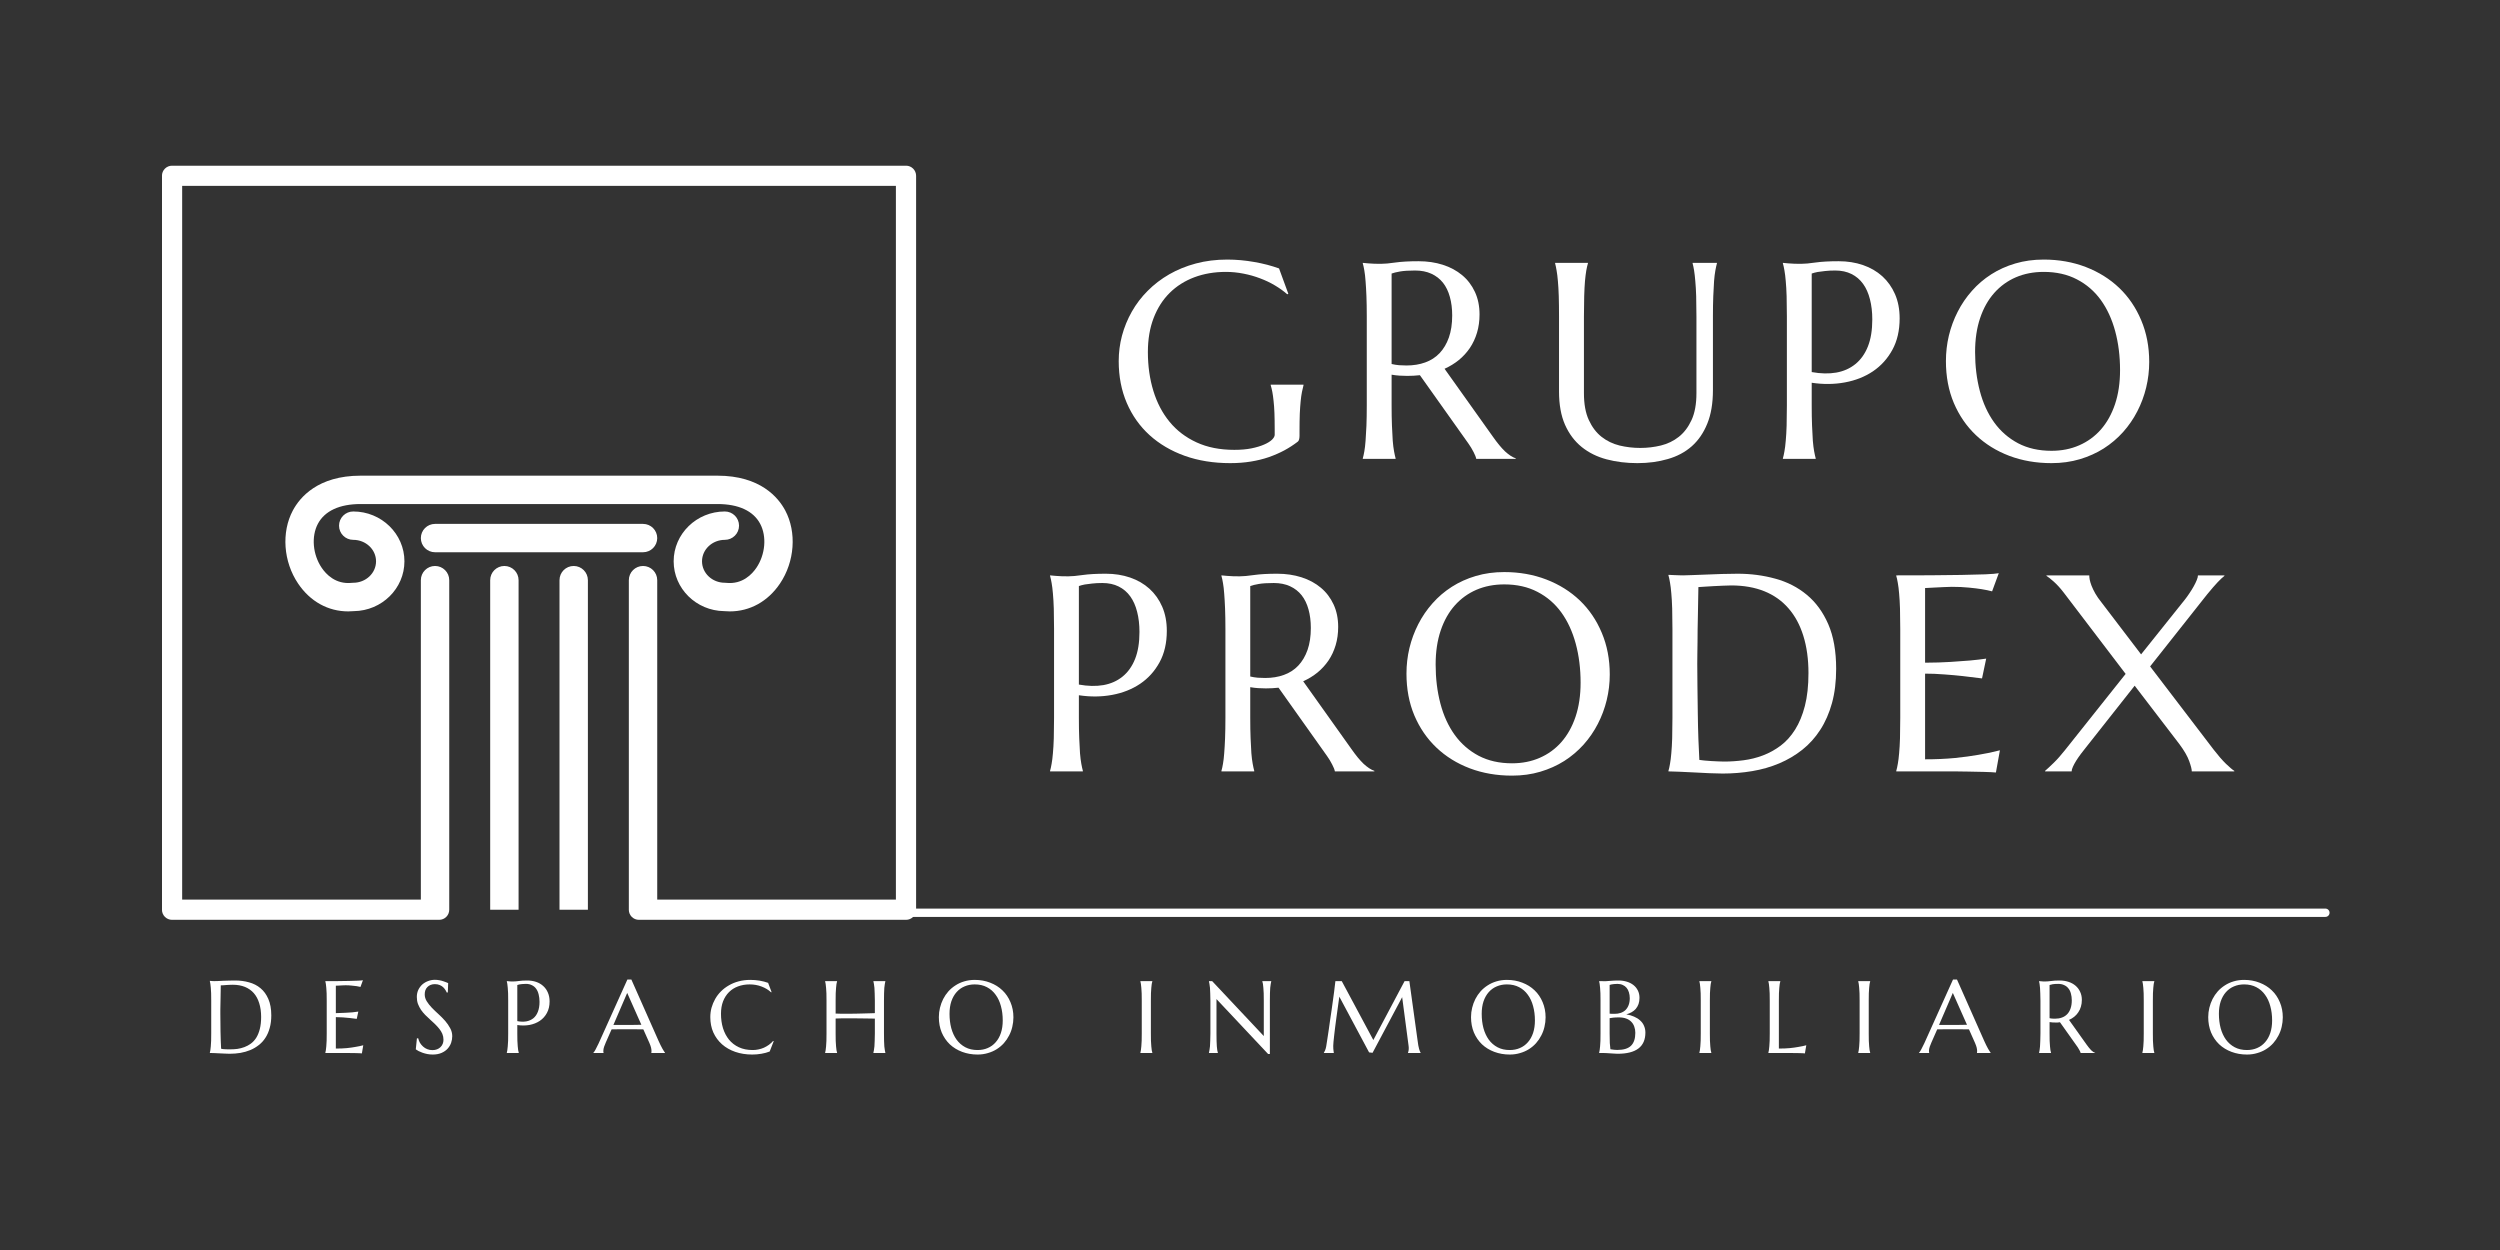 <svg xmlns="http://www.w3.org/2000/svg" xmlns:xlink="http://www.w3.org/1999/xlink" width="600" zoomAndPan="magnify" viewBox="0 0 450 225" height="300" preserveAspectRatio="xMidYMid meet" version="1.0"><rect x="0" y="0" width="450" height="225" fill="#333333" stroke="none"/><defs><g/><clipPath id="1b86bffd36"><path d="M 29.16 29.828 L 164.91 29.828 L 164.91 165.578 L 29.16 165.578 Z M 29.16 29.828 " clip-rule="nonzero"/></clipPath></defs><g fill="#ffffff" fill-opacity="1"><g transform="translate(36.473, 189.537)"><g><path d="M 3.266 -12.172 C 3.254 -11.492 3.242 -10.836 3.234 -10.203 C 3.223 -9.93 3.219 -9.656 3.219 -9.375 C 3.219 -9.094 3.211 -8.812 3.203 -8.531 C 3.203 -8.258 3.195 -8 3.188 -7.75 C 3.188 -7.508 3.188 -7.289 3.188 -7.094 C 3.188 -6.688 3.191 -6.195 3.203 -5.625 C 3.211 -5.062 3.219 -4.477 3.219 -3.875 C 3.227 -3.27 3.242 -2.691 3.266 -2.141 C 3.285 -1.586 3.305 -1.129 3.328 -0.766 C 3.41 -0.742 3.52 -0.723 3.656 -0.703 C 3.801 -0.691 3.953 -0.68 4.109 -0.672 C 4.266 -0.672 4.414 -0.664 4.562 -0.656 C 4.719 -0.656 4.848 -0.656 4.953 -0.656 C 5.379 -0.656 5.812 -0.68 6.25 -0.734 C 6.688 -0.797 7.113 -0.906 7.531 -1.062 C 7.945 -1.219 8.336 -1.43 8.703 -1.703 C 9.066 -1.973 9.383 -2.32 9.656 -2.75 C 9.926 -3.188 10.141 -3.711 10.297 -4.328 C 10.453 -4.941 10.531 -5.66 10.531 -6.484 C 10.531 -7.41 10.414 -8.234 10.188 -8.953 C 9.969 -9.672 9.645 -10.273 9.219 -10.766 C 8.789 -11.254 8.258 -11.629 7.625 -11.891 C 6.988 -12.148 6.258 -12.281 5.438 -12.281 C 5.27 -12.281 5.082 -12.273 4.875 -12.266 C 4.676 -12.254 4.473 -12.242 4.266 -12.234 C 4.066 -12.223 3.879 -12.207 3.703 -12.188 C 3.523 -12.176 3.379 -12.172 3.266 -12.172 Z M 1.297 -12.984 C 1.43 -12.973 1.555 -12.961 1.672 -12.953 C 1.773 -12.953 1.879 -12.945 1.984 -12.938 C 2.098 -12.938 2.188 -12.938 2.25 -12.938 C 2.363 -12.938 2.555 -12.941 2.828 -12.953 C 3.098 -12.973 3.406 -12.988 3.75 -13 C 4.094 -13.008 4.445 -13.02 4.812 -13.031 C 5.188 -13.039 5.535 -13.047 5.859 -13.047 C 6.734 -13.047 7.562 -12.938 8.344 -12.719 C 9.133 -12.508 9.828 -12.156 10.422 -11.656 C 11.016 -11.164 11.484 -10.52 11.828 -9.719 C 12.18 -8.914 12.359 -7.93 12.359 -6.766 C 12.359 -5.93 12.266 -5.18 12.078 -4.516 C 11.898 -3.848 11.645 -3.258 11.312 -2.75 C 10.988 -2.238 10.594 -1.801 10.125 -1.438 C 9.664 -1.07 9.156 -0.77 8.594 -0.531 C 8.039 -0.301 7.445 -0.129 6.812 -0.016 C 6.188 0.086 5.535 0.141 4.859 0.141 C 4.617 0.141 4.328 0.129 3.984 0.109 C 3.648 0.098 3.312 0.082 2.969 0.062 C 2.625 0.051 2.301 0.035 2 0.016 C 1.695 0.004 1.461 0 1.297 0 L 1.297 -0.031 C 1.328 -0.156 1.359 -0.312 1.391 -0.5 C 1.422 -0.688 1.445 -0.914 1.469 -1.188 C 1.5 -1.469 1.52 -1.801 1.531 -2.188 C 1.539 -2.57 1.547 -3.02 1.547 -3.531 L 1.547 -9.406 C 1.547 -9.914 1.539 -10.363 1.531 -10.75 C 1.52 -11.145 1.5 -11.477 1.469 -11.75 C 1.445 -12.031 1.422 -12.266 1.391 -12.453 C 1.359 -12.648 1.328 -12.812 1.297 -12.938 Z M 1.297 -12.984 "/></g></g></g><g fill="#ffffff" fill-opacity="1"><g transform="translate(57.263, 189.537)"><g><path d="M 1.297 -12.938 C 2.047 -12.938 2.789 -12.938 3.531 -12.938 C 4.27 -12.945 4.945 -12.957 5.562 -12.969 C 6.188 -12.977 6.719 -12.992 7.156 -13.016 C 7.602 -13.035 7.906 -13.062 8.062 -13.094 L 7.625 -11.891 C 7.414 -11.941 7.18 -11.988 6.922 -12.031 C 6.691 -12.062 6.41 -12.094 6.078 -12.125 C 5.754 -12.164 5.379 -12.188 4.953 -12.188 C 4.805 -12.188 4.633 -12.18 4.438 -12.172 C 4.238 -12.16 4.047 -12.148 3.859 -12.141 C 3.641 -12.129 3.414 -12.117 3.188 -12.109 L 3.188 -7.172 C 3.812 -7.18 4.375 -7.203 4.875 -7.234 C 5.375 -7.266 5.797 -7.289 6.141 -7.312 C 6.555 -7.352 6.922 -7.398 7.234 -7.453 L 6.953 -6.141 C 6.535 -6.191 6.109 -6.242 5.672 -6.297 C 5.305 -6.336 4.898 -6.375 4.453 -6.406 C 4.016 -6.438 3.594 -6.453 3.188 -6.453 L 3.188 -0.797 C 3.906 -0.797 4.562 -0.82 5.156 -0.875 C 5.75 -0.938 6.27 -1.008 6.719 -1.094 C 7.227 -1.176 7.695 -1.273 8.125 -1.391 L 7.875 0.078 C 7.801 0.066 7.691 0.055 7.547 0.047 C 7.398 0.047 7.238 0.039 7.062 0.031 C 6.883 0.031 6.695 0.023 6.5 0.016 C 6.301 0.016 6.113 0.016 5.938 0.016 C 5.77 0.016 5.617 0.008 5.484 0 C 5.348 0 5.25 0 5.188 0 L 1.297 0 L 1.297 -0.031 C 1.328 -0.156 1.359 -0.312 1.391 -0.5 C 1.422 -0.688 1.445 -0.914 1.469 -1.188 C 1.5 -1.469 1.52 -1.801 1.531 -2.188 C 1.539 -2.57 1.547 -3.02 1.547 -3.531 L 1.547 -9.406 C 1.547 -9.914 1.539 -10.359 1.531 -10.734 C 1.52 -11.117 1.5 -11.453 1.469 -11.734 C 1.445 -12.016 1.422 -12.25 1.391 -12.438 C 1.359 -12.625 1.328 -12.781 1.297 -12.906 Z M 1.297 -12.938 "/></g></g></g><g fill="#ffffff" fill-opacity="1"><g transform="translate(73.92, 189.537)"><g><path d="M 6.688 -10.891 L 6.484 -10.891 C 6.441 -11.023 6.363 -11.176 6.25 -11.344 C 6.145 -11.52 6.008 -11.688 5.844 -11.844 C 5.676 -12 5.469 -12.129 5.219 -12.234 C 4.977 -12.336 4.691 -12.391 4.359 -12.391 C 4.066 -12.391 3.805 -12.344 3.578 -12.25 C 3.348 -12.156 3.156 -12.023 3 -11.859 C 2.844 -11.703 2.723 -11.508 2.641 -11.281 C 2.566 -11.062 2.531 -10.816 2.531 -10.547 C 2.531 -10.117 2.648 -9.707 2.891 -9.312 C 3.141 -8.914 3.445 -8.523 3.812 -8.141 C 4.188 -7.754 4.586 -7.367 5.016 -6.984 C 5.441 -6.598 5.836 -6.195 6.203 -5.781 C 6.566 -5.363 6.867 -4.926 7.109 -4.469 C 7.359 -4.02 7.484 -3.535 7.484 -3.016 C 7.484 -2.617 7.414 -2.223 7.281 -1.828 C 7.145 -1.441 6.938 -1.094 6.656 -0.781 C 6.375 -0.469 6.008 -0.211 5.562 -0.016 C 5.113 0.18 4.582 0.281 3.969 0.281 C 3.625 0.281 3.297 0.25 2.984 0.188 C 2.68 0.125 2.395 0.047 2.125 -0.047 C 1.863 -0.141 1.629 -0.238 1.422 -0.344 C 1.223 -0.457 1.055 -0.562 0.922 -0.656 L 1.125 -2.641 L 1.359 -2.641 C 1.422 -2.359 1.523 -2.086 1.672 -1.828 C 1.828 -1.578 2.016 -1.352 2.234 -1.156 C 2.453 -0.957 2.703 -0.801 2.984 -0.688 C 3.266 -0.57 3.578 -0.516 3.922 -0.516 C 4.223 -0.516 4.492 -0.562 4.734 -0.656 C 4.984 -0.75 5.191 -0.879 5.359 -1.047 C 5.535 -1.211 5.672 -1.41 5.766 -1.641 C 5.859 -1.867 5.906 -2.113 5.906 -2.375 C 5.906 -2.758 5.836 -3.113 5.703 -3.438 C 5.566 -3.758 5.383 -4.062 5.156 -4.344 C 4.926 -4.633 4.672 -4.914 4.391 -5.188 C 4.109 -5.457 3.816 -5.727 3.516 -6 C 3.211 -6.281 2.914 -6.562 2.625 -6.844 C 2.344 -7.133 2.086 -7.441 1.859 -7.766 C 1.641 -8.098 1.457 -8.453 1.312 -8.828 C 1.176 -9.203 1.109 -9.617 1.109 -10.078 C 1.109 -10.547 1.195 -10.973 1.375 -11.359 C 1.562 -11.742 1.805 -12.07 2.109 -12.344 C 2.422 -12.613 2.77 -12.816 3.156 -12.953 C 3.539 -13.098 3.938 -13.172 4.344 -13.172 C 4.645 -13.172 4.922 -13.145 5.172 -13.094 C 5.422 -13.051 5.645 -12.992 5.844 -12.922 C 6.051 -12.859 6.227 -12.797 6.375 -12.734 C 6.531 -12.672 6.656 -12.617 6.75 -12.578 Z M 6.688 -10.891 "/></g></g></g><g fill="#ffffff" fill-opacity="1"><g transform="translate(89.927, 189.537)"><g><path d="M 3.188 -5.734 C 3.781 -5.617 4.32 -5.602 4.812 -5.688 C 5.301 -5.781 5.723 -5.969 6.078 -6.25 C 6.43 -6.539 6.703 -6.93 6.891 -7.422 C 7.086 -7.91 7.188 -8.504 7.188 -9.203 C 7.188 -9.691 7.133 -10.133 7.031 -10.531 C 6.938 -10.938 6.785 -11.281 6.578 -11.562 C 6.379 -11.844 6.125 -12.055 5.812 -12.203 C 5.508 -12.359 5.156 -12.438 4.75 -12.438 C 4.488 -12.438 4.258 -12.426 4.062 -12.406 C 3.875 -12.383 3.711 -12.363 3.578 -12.344 C 3.422 -12.312 3.289 -12.273 3.188 -12.234 Z M 1.297 -12.938 C 1.41 -12.926 1.535 -12.914 1.672 -12.906 C 1.785 -12.895 1.91 -12.883 2.047 -12.875 C 2.191 -12.875 2.336 -12.875 2.484 -12.875 C 2.723 -12.875 3.039 -12.898 3.438 -12.953 C 3.844 -13.016 4.352 -13.047 4.969 -13.047 C 5.551 -13.047 6.086 -12.961 6.578 -12.797 C 7.066 -12.629 7.488 -12.383 7.844 -12.062 C 8.207 -11.738 8.488 -11.344 8.688 -10.875 C 8.895 -10.406 9 -9.875 9 -9.281 C 9 -8.477 8.836 -7.785 8.516 -7.203 C 8.203 -6.617 7.773 -6.145 7.234 -5.781 C 6.703 -5.426 6.086 -5.18 5.391 -5.047 C 4.691 -4.922 3.957 -4.914 3.188 -5.031 L 3.188 -3.531 C 3.188 -3.02 3.191 -2.57 3.203 -2.188 C 3.223 -1.801 3.242 -1.469 3.266 -1.188 C 3.285 -0.914 3.312 -0.688 3.344 -0.5 C 3.383 -0.312 3.422 -0.156 3.453 -0.031 L 3.453 0 L 1.297 0 L 1.297 -0.031 C 1.328 -0.156 1.359 -0.312 1.391 -0.5 C 1.422 -0.688 1.445 -0.914 1.469 -1.188 C 1.5 -1.469 1.52 -1.801 1.531 -2.188 C 1.539 -2.57 1.547 -3.02 1.547 -3.531 L 1.547 -9.406 C 1.547 -9.914 1.539 -10.359 1.531 -10.734 C 1.52 -11.117 1.5 -11.453 1.469 -11.734 C 1.445 -12.016 1.422 -12.25 1.391 -12.438 C 1.359 -12.625 1.328 -12.781 1.297 -12.906 Z M 1.297 -12.938 "/></g></g></g><g fill="#ffffff" fill-opacity="1"><g transform="translate(106.99, 189.537)"><g><path d="M 10.25 0 L 10.25 -0.031 C 10.258 -0.062 10.266 -0.109 10.266 -0.172 C 10.273 -0.234 10.281 -0.285 10.281 -0.328 C 10.281 -0.516 10.254 -0.723 10.203 -0.953 C 10.148 -1.18 10.051 -1.461 9.906 -1.797 L 8.812 -4.25 C 8.477 -4.258 8.031 -4.266 7.469 -4.266 C 6.914 -4.266 6.312 -4.266 5.656 -4.266 C 5.188 -4.266 4.727 -4.266 4.281 -4.266 C 3.844 -4.266 3.445 -4.258 3.094 -4.25 L 2.047 -1.875 C 1.953 -1.645 1.852 -1.395 1.75 -1.125 C 1.656 -0.863 1.609 -0.598 1.609 -0.328 C 1.609 -0.254 1.613 -0.191 1.625 -0.141 C 1.633 -0.086 1.645 -0.051 1.656 -0.031 L 1.656 0 L -0.188 0 L -0.188 -0.031 C -0.07 -0.145 0.062 -0.348 0.219 -0.641 C 0.383 -0.93 0.566 -1.297 0.766 -1.734 L 5.938 -13.219 L 6.656 -13.219 L 11.547 -2.188 C 11.66 -1.926 11.781 -1.672 11.906 -1.422 C 12.031 -1.18 12.145 -0.961 12.25 -0.766 C 12.363 -0.578 12.461 -0.414 12.547 -0.281 C 12.629 -0.156 12.688 -0.07 12.719 -0.031 L 12.719 0 Z M 4.391 -5.047 C 4.742 -5.047 5.102 -5.047 5.469 -5.047 C 5.832 -5.047 6.191 -5.047 6.547 -5.047 C 6.898 -5.055 7.238 -5.062 7.562 -5.062 C 7.883 -5.07 8.18 -5.078 8.453 -5.078 L 5.906 -10.812 L 3.422 -5.047 Z M 4.391 -5.047 "/></g></g></g><g fill="#ffffff" fill-opacity="1"><g transform="translate(127.121, 189.537)"><g><path d="M 11.766 -10.953 L 11.672 -10.922 C 11.203 -11.359 10.641 -11.703 9.984 -11.953 C 9.328 -12.211 8.602 -12.344 7.812 -12.344 C 7.051 -12.344 6.352 -12.223 5.719 -11.984 C 5.094 -11.754 4.551 -11.41 4.094 -10.953 C 3.645 -10.504 3.289 -9.953 3.031 -9.297 C 2.781 -8.641 2.656 -7.895 2.656 -7.062 C 2.656 -6.133 2.773 -5.27 3.016 -4.469 C 3.266 -3.676 3.625 -2.988 4.094 -2.406 C 4.57 -1.82 5.164 -1.363 5.875 -1.031 C 6.594 -0.695 7.426 -0.531 8.375 -0.531 C 8.719 -0.531 9.062 -0.566 9.406 -0.641 C 9.75 -0.711 10.078 -0.816 10.391 -0.953 C 10.703 -1.098 11 -1.27 11.281 -1.469 C 11.562 -1.676 11.816 -1.91 12.047 -2.172 L 12.141 -2.109 L 11.422 -0.266 C 10.973 -0.086 10.473 0.047 9.922 0.141 C 9.379 0.234 8.832 0.281 8.281 0.281 C 7.164 0.281 6.145 0.117 5.219 -0.203 C 4.301 -0.523 3.508 -0.977 2.844 -1.562 C 2.176 -2.156 1.656 -2.863 1.281 -3.688 C 0.914 -4.52 0.734 -5.441 0.734 -6.453 C 0.734 -7.023 0.805 -7.586 0.953 -8.141 C 1.109 -8.691 1.328 -9.219 1.609 -9.719 C 1.891 -10.219 2.238 -10.676 2.656 -11.094 C 3.07 -11.508 3.547 -11.867 4.078 -12.172 C 4.609 -12.484 5.191 -12.723 5.828 -12.891 C 6.473 -13.066 7.172 -13.156 7.922 -13.156 C 9.078 -13.156 10.148 -12.977 11.141 -12.625 Z M 11.766 -10.953 "/></g></g></g><g fill="#ffffff" fill-opacity="1"><g transform="translate(147.225, 189.537)"><g><path d="M 10.25 -6.188 C 10.008 -6.195 9.707 -6.203 9.344 -6.203 C 8.977 -6.203 8.582 -6.207 8.156 -6.219 C 7.738 -6.227 7.297 -6.234 6.828 -6.234 C 6.367 -6.234 5.922 -6.234 5.484 -6.234 C 5.047 -6.242 4.629 -6.242 4.234 -6.234 C 3.836 -6.234 3.488 -6.223 3.188 -6.203 L 3.188 -3.531 C 3.188 -3.02 3.191 -2.57 3.203 -2.188 C 3.223 -1.801 3.242 -1.469 3.266 -1.188 C 3.285 -0.914 3.312 -0.688 3.344 -0.5 C 3.383 -0.312 3.422 -0.156 3.453 -0.031 L 3.453 0 L 1.297 0 L 1.297 -0.031 C 1.328 -0.156 1.359 -0.312 1.391 -0.5 C 1.422 -0.688 1.445 -0.914 1.469 -1.188 C 1.5 -1.469 1.52 -1.801 1.531 -2.188 C 1.539 -2.57 1.547 -3.02 1.547 -3.531 L 1.547 -9.406 C 1.547 -9.914 1.539 -10.359 1.531 -10.734 C 1.52 -11.117 1.5 -11.453 1.469 -11.734 C 1.445 -12.016 1.422 -12.25 1.391 -12.438 C 1.359 -12.625 1.328 -12.781 1.297 -12.906 L 1.297 -12.938 L 3.453 -12.938 L 3.453 -12.906 C 3.422 -12.781 3.383 -12.625 3.344 -12.438 C 3.312 -12.25 3.285 -12.016 3.266 -11.734 C 3.242 -11.453 3.223 -11.117 3.203 -10.734 C 3.191 -10.359 3.188 -9.914 3.188 -9.406 L 3.188 -7.094 C 3.508 -7.082 3.867 -7.07 4.266 -7.062 C 4.66 -7.062 5.07 -7.062 5.5 -7.062 C 5.938 -7.07 6.379 -7.078 6.828 -7.078 C 7.273 -7.086 7.707 -7.098 8.125 -7.109 C 8.539 -7.117 8.93 -7.129 9.297 -7.141 C 9.66 -7.148 9.977 -7.16 10.25 -7.172 L 10.25 -9.406 C 10.25 -9.914 10.238 -10.359 10.219 -10.734 C 10.207 -11.117 10.191 -11.453 10.172 -11.734 C 10.148 -12.016 10.117 -12.25 10.078 -12.438 C 10.047 -12.625 10.016 -12.781 9.984 -12.906 L 9.984 -12.938 L 12.141 -12.938 L 12.141 -12.906 C 12.109 -12.781 12.078 -12.625 12.047 -12.438 C 12.016 -12.25 11.984 -12.016 11.953 -11.734 C 11.93 -11.453 11.914 -11.117 11.906 -10.734 C 11.895 -10.359 11.891 -9.914 11.891 -9.406 L 11.891 -3.531 C 11.891 -3.02 11.895 -2.57 11.906 -2.188 C 11.914 -1.801 11.93 -1.469 11.953 -1.188 C 11.984 -0.914 12.016 -0.688 12.047 -0.5 C 12.078 -0.312 12.109 -0.156 12.141 -0.031 L 12.141 0 L 9.984 0 L 9.984 -0.031 C 10.016 -0.156 10.047 -0.312 10.078 -0.5 C 10.117 -0.688 10.148 -0.914 10.172 -1.188 C 10.191 -1.469 10.207 -1.801 10.219 -2.188 C 10.238 -2.57 10.25 -3.02 10.25 -3.531 Z M 10.25 -6.188 "/></g></g></g><g fill="#ffffff" fill-opacity="1"><g transform="translate(168.259, 189.537)"><g><path d="M 7.188 -13.156 C 8.195 -13.156 9.125 -12.988 9.969 -12.656 C 10.82 -12.332 11.555 -11.875 12.172 -11.281 C 12.797 -10.688 13.281 -9.973 13.625 -9.141 C 13.977 -8.316 14.156 -7.406 14.156 -6.406 C 14.156 -5.832 14.086 -5.266 13.953 -4.703 C 13.828 -4.148 13.633 -3.629 13.375 -3.141 C 13.125 -2.648 12.812 -2.191 12.438 -1.766 C 12.062 -1.348 11.633 -0.988 11.156 -0.688 C 10.676 -0.383 10.145 -0.148 9.562 0.016 C 8.988 0.191 8.367 0.281 7.703 0.281 C 6.703 0.281 5.773 0.117 4.922 -0.203 C 4.066 -0.523 3.328 -0.977 2.703 -1.562 C 2.086 -2.156 1.602 -2.863 1.25 -3.688 C 0.906 -4.52 0.734 -5.441 0.734 -6.453 C 0.734 -7.023 0.801 -7.586 0.938 -8.141 C 1.07 -8.691 1.266 -9.219 1.516 -9.719 C 1.773 -10.219 2.086 -10.676 2.453 -11.094 C 2.828 -11.508 3.254 -11.867 3.734 -12.172 C 4.211 -12.484 4.738 -12.723 5.312 -12.891 C 5.895 -13.066 6.52 -13.156 7.188 -13.156 Z M 7.703 -0.531 C 8.367 -0.531 8.977 -0.648 9.531 -0.891 C 10.094 -1.129 10.57 -1.477 10.969 -1.938 C 11.375 -2.395 11.688 -2.953 11.906 -3.609 C 12.125 -4.273 12.234 -5.023 12.234 -5.859 C 12.234 -6.785 12.125 -7.645 11.906 -8.438 C 11.695 -9.227 11.379 -9.91 10.953 -10.484 C 10.535 -11.066 10.016 -11.52 9.391 -11.844 C 8.766 -12.176 8.031 -12.344 7.188 -12.344 C 6.52 -12.344 5.91 -12.223 5.359 -11.984 C 4.805 -11.754 4.328 -11.41 3.922 -10.953 C 3.523 -10.504 3.211 -9.953 2.984 -9.297 C 2.766 -8.641 2.656 -7.895 2.656 -7.062 C 2.656 -6.133 2.758 -5.27 2.969 -4.469 C 3.188 -3.676 3.504 -2.988 3.922 -2.406 C 4.348 -1.82 4.875 -1.363 5.5 -1.031 C 6.133 -0.695 6.867 -0.531 7.703 -0.531 Z M 7.703 -0.531 "/></g></g></g><g fill="#ffffff" fill-opacity="1"><g transform="translate(190.754, 189.537)"><g/></g></g><g fill="#ffffff" fill-opacity="1"><g transform="translate(203.892, 189.537)"><g><path d="M 1.375 -0.031 C 1.406 -0.156 1.438 -0.312 1.469 -0.5 C 1.5 -0.688 1.523 -0.914 1.547 -1.188 C 1.578 -1.469 1.598 -1.801 1.609 -2.188 C 1.617 -2.57 1.625 -3.02 1.625 -3.531 L 1.625 -9.406 C 1.625 -9.914 1.617 -10.359 1.609 -10.734 C 1.598 -11.117 1.578 -11.453 1.547 -11.734 C 1.523 -12.016 1.5 -12.25 1.469 -12.438 C 1.438 -12.625 1.406 -12.781 1.375 -12.906 L 1.375 -12.938 L 3.531 -12.938 L 3.531 -12.906 C 3.488 -12.781 3.453 -12.625 3.422 -12.438 C 3.391 -12.25 3.363 -12.016 3.344 -11.734 C 3.32 -11.453 3.301 -11.117 3.281 -10.734 C 3.27 -10.359 3.266 -9.914 3.266 -9.406 L 3.266 -3.531 C 3.266 -3.02 3.27 -2.57 3.281 -2.188 C 3.301 -1.801 3.32 -1.469 3.344 -1.188 C 3.363 -0.914 3.391 -0.688 3.422 -0.5 C 3.453 -0.312 3.488 -0.156 3.531 -0.031 L 3.531 0 L 1.375 0 Z M 1.375 -0.031 "/></g></g></g><g fill="#ffffff" fill-opacity="1"><g transform="translate(216.389, 189.537)"><g><path d="M 1.797 -12.938 L 11.094 -3.047 L 11.094 -9.406 C 11.094 -9.914 11.086 -10.359 11.078 -10.734 C 11.066 -11.117 11.047 -11.453 11.016 -11.734 C 10.992 -12.016 10.969 -12.25 10.938 -12.438 C 10.906 -12.625 10.867 -12.781 10.828 -12.906 L 10.828 -12.938 L 12.438 -12.938 L 12.438 -12.906 C 12.406 -12.781 12.375 -12.625 12.344 -12.438 C 12.312 -12.25 12.281 -12.016 12.25 -11.734 C 12.227 -11.453 12.211 -11.117 12.203 -10.734 C 12.191 -10.359 12.188 -9.914 12.188 -9.406 L 12.188 0.188 L 11.875 0.188 L 2.578 -9.703 L 2.578 -3.531 C 2.578 -3.02 2.582 -2.57 2.594 -2.188 C 2.602 -1.801 2.617 -1.469 2.641 -1.188 C 2.672 -0.914 2.695 -0.688 2.719 -0.5 C 2.75 -0.312 2.785 -0.156 2.828 -0.031 L 2.828 0 L 1.219 0 L 1.219 -0.031 C 1.25 -0.156 1.281 -0.312 1.312 -0.5 C 1.352 -0.688 1.383 -0.914 1.406 -1.188 C 1.426 -1.469 1.441 -1.801 1.453 -2.188 C 1.473 -2.57 1.484 -3.02 1.484 -3.531 L 1.484 -9.406 C 1.484 -9.914 1.473 -10.359 1.453 -10.734 C 1.441 -11.117 1.426 -11.453 1.406 -11.734 C 1.383 -12.016 1.352 -12.25 1.312 -12.438 C 1.281 -12.625 1.25 -12.781 1.219 -12.906 L 1.219 -12.938 Z M 1.797 -12.938 "/></g></g></g><g fill="#ffffff" fill-opacity="1"><g transform="translate(237.639, 189.537)"><g><path d="M 0.656 -0.031 C 0.719 -0.133 0.789 -0.281 0.875 -0.469 C 0.957 -0.656 1.023 -0.895 1.078 -1.188 C 1.141 -1.602 1.211 -2.07 1.297 -2.594 C 1.379 -3.125 1.461 -3.676 1.547 -4.25 C 1.629 -4.832 1.711 -5.426 1.797 -6.031 C 1.891 -6.633 1.977 -7.227 2.062 -7.812 C 2.145 -8.406 2.223 -8.973 2.297 -9.516 C 2.367 -10.055 2.438 -10.551 2.5 -11 C 2.562 -11.457 2.609 -11.852 2.641 -12.188 C 2.68 -12.52 2.711 -12.77 2.734 -12.938 L 3.875 -12.938 L 9.562 -2.328 L 15.188 -12.938 L 16.047 -12.938 L 17.531 -2.219 C 17.57 -1.883 17.613 -1.598 17.656 -1.359 C 17.707 -1.117 17.754 -0.91 17.797 -0.734 C 17.848 -0.566 17.895 -0.426 17.938 -0.312 C 17.988 -0.195 18.035 -0.102 18.078 -0.031 L 18.078 0 L 15.797 0 L 15.797 -0.031 C 15.828 -0.102 15.859 -0.211 15.891 -0.359 C 15.922 -0.516 15.938 -0.695 15.938 -0.906 C 15.938 -0.977 15.93 -1.055 15.922 -1.141 C 15.91 -1.223 15.898 -1.312 15.891 -1.406 L 14.75 -10.047 L 9.422 -0.031 L 8.797 -0.109 L 3.438 -10.141 C 3.227 -8.711 3.047 -7.395 2.891 -6.188 C 2.816 -5.676 2.75 -5.16 2.688 -4.641 C 2.625 -4.129 2.566 -3.648 2.516 -3.203 C 2.461 -2.754 2.422 -2.359 2.391 -2.016 C 2.359 -1.68 2.344 -1.43 2.344 -1.266 C 2.344 -1.066 2.348 -0.891 2.359 -0.734 C 2.367 -0.578 2.383 -0.441 2.406 -0.328 C 2.414 -0.203 2.43 -0.094 2.453 0 L 0.656 0 Z M 0.656 -0.031 "/></g></g></g><g fill="#ffffff" fill-opacity="1"><g transform="translate(264.051, 189.537)"><g><path d="M 7.188 -13.156 C 8.195 -13.156 9.125 -12.988 9.969 -12.656 C 10.82 -12.332 11.555 -11.875 12.172 -11.281 C 12.797 -10.688 13.281 -9.973 13.625 -9.141 C 13.977 -8.316 14.156 -7.406 14.156 -6.406 C 14.156 -5.832 14.086 -5.266 13.953 -4.703 C 13.828 -4.148 13.633 -3.629 13.375 -3.141 C 13.125 -2.648 12.812 -2.191 12.438 -1.766 C 12.062 -1.348 11.633 -0.988 11.156 -0.688 C 10.676 -0.383 10.145 -0.148 9.562 0.016 C 8.988 0.191 8.367 0.281 7.703 0.281 C 6.703 0.281 5.773 0.117 4.922 -0.203 C 4.066 -0.523 3.328 -0.977 2.703 -1.562 C 2.086 -2.156 1.602 -2.863 1.25 -3.688 C 0.906 -4.52 0.734 -5.441 0.734 -6.453 C 0.734 -7.023 0.801 -7.586 0.938 -8.141 C 1.07 -8.691 1.266 -9.219 1.516 -9.719 C 1.773 -10.219 2.086 -10.676 2.453 -11.094 C 2.828 -11.508 3.254 -11.867 3.734 -12.172 C 4.211 -12.484 4.738 -12.723 5.312 -12.891 C 5.895 -13.066 6.52 -13.156 7.188 -13.156 Z M 7.703 -0.531 C 8.367 -0.531 8.977 -0.648 9.531 -0.891 C 10.094 -1.129 10.57 -1.477 10.969 -1.938 C 11.375 -2.395 11.688 -2.953 11.906 -3.609 C 12.125 -4.273 12.234 -5.023 12.234 -5.859 C 12.234 -6.785 12.125 -7.645 11.906 -8.438 C 11.695 -9.227 11.379 -9.91 10.953 -10.484 C 10.535 -11.066 10.016 -11.52 9.391 -11.844 C 8.766 -12.176 8.031 -12.344 7.188 -12.344 C 6.52 -12.344 5.91 -12.223 5.359 -11.984 C 4.805 -11.754 4.328 -11.41 3.922 -10.953 C 3.523 -10.504 3.211 -9.953 2.984 -9.297 C 2.766 -8.641 2.656 -7.895 2.656 -7.062 C 2.656 -6.133 2.758 -5.27 2.969 -4.469 C 3.188 -3.676 3.504 -2.988 3.922 -2.406 C 4.348 -1.82 4.875 -1.363 5.5 -1.031 C 6.133 -0.695 6.867 -0.531 7.703 -0.531 Z M 7.703 -0.531 "/></g></g></g><g fill="#ffffff" fill-opacity="1"><g transform="translate(286.546, 189.537)"><g><path d="M 1.547 -9.406 C 1.547 -9.914 1.539 -10.359 1.531 -10.734 C 1.52 -11.117 1.5 -11.453 1.469 -11.734 C 1.445 -12.016 1.422 -12.25 1.391 -12.438 C 1.359 -12.625 1.328 -12.781 1.297 -12.906 L 1.297 -12.938 C 1.41 -12.938 1.535 -12.938 1.672 -12.938 C 1.785 -12.926 1.91 -12.922 2.047 -12.922 C 2.191 -12.922 2.336 -12.922 2.484 -12.922 C 2.703 -12.922 2.992 -12.941 3.359 -12.984 C 3.734 -13.023 4.211 -13.047 4.797 -13.047 C 5.336 -13.047 5.836 -12.973 6.297 -12.828 C 6.754 -12.691 7.148 -12.488 7.484 -12.219 C 7.816 -11.957 8.078 -11.633 8.266 -11.25 C 8.461 -10.863 8.562 -10.422 8.562 -9.922 C 8.562 -9.516 8.504 -9.145 8.391 -8.812 C 8.273 -8.488 8.113 -8.203 7.906 -7.953 C 7.695 -7.711 7.445 -7.508 7.156 -7.344 C 6.863 -7.176 6.539 -7.047 6.188 -6.953 C 6.695 -6.867 7.16 -6.734 7.578 -6.547 C 8.004 -6.367 8.367 -6.141 8.672 -5.859 C 8.984 -5.586 9.219 -5.266 9.375 -4.891 C 9.539 -4.523 9.625 -4.117 9.625 -3.672 C 9.625 -2.398 9.207 -1.445 8.375 -0.812 C 7.539 -0.176 6.289 0.141 4.625 0.141 C 4.438 0.141 4.223 0.129 3.984 0.109 C 3.742 0.098 3.5 0.082 3.25 0.062 C 3 0.051 2.754 0.035 2.516 0.016 C 2.273 0.004 2.066 0 1.891 0 L 1.297 0 L 1.297 -0.031 C 1.328 -0.156 1.359 -0.312 1.391 -0.5 C 1.422 -0.688 1.445 -0.914 1.469 -1.188 C 1.5 -1.469 1.52 -1.801 1.531 -2.188 C 1.539 -2.57 1.547 -3.02 1.547 -3.531 Z M 4.859 -6.406 C 4.453 -6.406 4.109 -6.391 3.828 -6.359 C 3.555 -6.328 3.344 -6.297 3.188 -6.266 L 3.188 -3.531 C 3.188 -2.82 3.195 -2.238 3.219 -1.781 C 3.25 -1.32 3.285 -0.953 3.328 -0.672 C 3.555 -0.641 3.785 -0.609 4.016 -0.578 C 4.242 -0.555 4.426 -0.547 4.562 -0.547 C 5.688 -0.547 6.508 -0.797 7.031 -1.297 C 7.551 -1.805 7.812 -2.582 7.812 -3.625 C 7.812 -4.031 7.75 -4.398 7.625 -4.734 C 7.508 -5.078 7.328 -5.375 7.078 -5.625 C 6.836 -5.875 6.531 -6.066 6.156 -6.203 C 5.789 -6.336 5.359 -6.406 4.859 -6.406 Z M 3.188 -7.078 C 3.363 -7.055 3.516 -7.047 3.641 -7.047 C 3.773 -7.047 3.922 -7.047 4.078 -7.047 C 4.484 -7.047 4.852 -7.102 5.188 -7.219 C 5.52 -7.332 5.805 -7.504 6.047 -7.734 C 6.285 -7.973 6.473 -8.27 6.609 -8.625 C 6.742 -8.977 6.812 -9.391 6.812 -9.859 C 6.812 -10.242 6.758 -10.598 6.656 -10.922 C 6.562 -11.242 6.422 -11.516 6.234 -11.734 C 6.047 -11.961 5.812 -12.133 5.531 -12.25 C 5.258 -12.375 4.941 -12.438 4.578 -12.438 C 4.348 -12.438 4.148 -12.426 3.984 -12.406 C 3.816 -12.395 3.672 -12.375 3.547 -12.344 C 3.41 -12.32 3.289 -12.289 3.188 -12.25 Z M 3.188 -7.078 "/></g></g></g><g fill="#ffffff" fill-opacity="1"><g transform="translate(304.511, 189.537)"><g><path d="M 1.375 -0.031 C 1.406 -0.156 1.438 -0.312 1.469 -0.5 C 1.5 -0.688 1.523 -0.914 1.547 -1.188 C 1.578 -1.469 1.598 -1.801 1.609 -2.188 C 1.617 -2.57 1.625 -3.02 1.625 -3.531 L 1.625 -9.406 C 1.625 -9.914 1.617 -10.359 1.609 -10.734 C 1.598 -11.117 1.578 -11.453 1.547 -11.734 C 1.523 -12.016 1.5 -12.25 1.469 -12.438 C 1.438 -12.625 1.406 -12.781 1.375 -12.906 L 1.375 -12.938 L 3.531 -12.938 L 3.531 -12.906 C 3.488 -12.781 3.453 -12.625 3.422 -12.438 C 3.391 -12.25 3.363 -12.016 3.344 -11.734 C 3.32 -11.453 3.301 -11.117 3.281 -10.734 C 3.27 -10.359 3.266 -9.914 3.266 -9.406 L 3.266 -3.531 C 3.266 -3.02 3.27 -2.57 3.281 -2.188 C 3.301 -1.801 3.32 -1.469 3.344 -1.188 C 3.363 -0.914 3.391 -0.688 3.422 -0.5 C 3.453 -0.312 3.488 -0.156 3.531 -0.031 L 3.531 0 L 1.375 0 Z M 1.375 -0.031 "/></g></g></g><g fill="#ffffff" fill-opacity="1"><g transform="translate(317.008, 189.537)"><g><path d="M 3.188 -0.797 C 3.906 -0.797 4.562 -0.82 5.156 -0.875 C 5.75 -0.938 6.27 -1.008 6.719 -1.094 C 7.227 -1.176 7.695 -1.273 8.125 -1.391 L 7.875 0.078 C 7.801 0.066 7.691 0.055 7.547 0.047 C 7.398 0.047 7.238 0.039 7.062 0.031 C 6.883 0.031 6.695 0.023 6.5 0.016 C 6.301 0.016 6.113 0.016 5.938 0.016 C 5.77 0.016 5.617 0.008 5.484 0 C 5.348 0 5.25 0 5.188 0 L 1.297 0 L 1.297 -0.031 C 1.328 -0.156 1.359 -0.312 1.391 -0.5 C 1.422 -0.688 1.445 -0.914 1.469 -1.188 C 1.5 -1.469 1.52 -1.801 1.531 -2.188 C 1.539 -2.57 1.547 -3.02 1.547 -3.531 L 1.547 -9.406 C 1.547 -9.914 1.539 -10.359 1.531 -10.734 C 1.52 -11.117 1.5 -11.453 1.469 -11.734 C 1.445 -12.016 1.422 -12.25 1.391 -12.438 C 1.359 -12.625 1.328 -12.781 1.297 -12.906 L 1.297 -12.938 L 3.453 -12.938 L 3.453 -12.906 C 3.422 -12.781 3.383 -12.625 3.344 -12.438 C 3.312 -12.25 3.285 -12.016 3.266 -11.734 C 3.242 -11.453 3.223 -11.117 3.203 -10.734 C 3.191 -10.359 3.188 -9.914 3.188 -9.406 Z M 3.188 -0.797 "/></g></g></g><g fill="#ffffff" fill-opacity="1"><g transform="translate(333.106, 189.537)"><g><path d="M 1.375 -0.031 C 1.406 -0.156 1.438 -0.312 1.469 -0.5 C 1.5 -0.688 1.523 -0.914 1.547 -1.188 C 1.578 -1.469 1.598 -1.801 1.609 -2.188 C 1.617 -2.57 1.625 -3.02 1.625 -3.531 L 1.625 -9.406 C 1.625 -9.914 1.617 -10.359 1.609 -10.734 C 1.598 -11.117 1.578 -11.453 1.547 -11.734 C 1.523 -12.016 1.5 -12.25 1.469 -12.438 C 1.438 -12.625 1.406 -12.781 1.375 -12.906 L 1.375 -12.938 L 3.531 -12.938 L 3.531 -12.906 C 3.488 -12.781 3.453 -12.625 3.422 -12.438 C 3.391 -12.25 3.363 -12.016 3.344 -11.734 C 3.32 -11.453 3.301 -11.117 3.281 -10.734 C 3.27 -10.359 3.266 -9.914 3.266 -9.406 L 3.266 -3.531 C 3.266 -3.02 3.27 -2.57 3.281 -2.188 C 3.301 -1.801 3.32 -1.469 3.344 -1.188 C 3.363 -0.914 3.391 -0.688 3.422 -0.5 C 3.453 -0.312 3.488 -0.156 3.531 -0.031 L 3.531 0 L 1.375 0 Z M 1.375 -0.031 "/></g></g></g><g fill="#ffffff" fill-opacity="1"><g transform="translate(345.603, 189.537)"><g><path d="M 10.25 0 L 10.25 -0.031 C 10.258 -0.062 10.266 -0.109 10.266 -0.172 C 10.273 -0.234 10.281 -0.285 10.281 -0.328 C 10.281 -0.516 10.254 -0.723 10.203 -0.953 C 10.148 -1.18 10.051 -1.461 9.906 -1.797 L 8.812 -4.25 C 8.477 -4.258 8.031 -4.266 7.469 -4.266 C 6.914 -4.266 6.312 -4.266 5.656 -4.266 C 5.188 -4.266 4.727 -4.266 4.281 -4.266 C 3.844 -4.266 3.445 -4.258 3.094 -4.25 L 2.047 -1.875 C 1.953 -1.645 1.852 -1.395 1.75 -1.125 C 1.656 -0.863 1.609 -0.598 1.609 -0.328 C 1.609 -0.254 1.613 -0.191 1.625 -0.141 C 1.633 -0.086 1.645 -0.051 1.656 -0.031 L 1.656 0 L -0.188 0 L -0.188 -0.031 C -0.07 -0.145 0.062 -0.348 0.219 -0.641 C 0.383 -0.93 0.566 -1.297 0.766 -1.734 L 5.938 -13.219 L 6.656 -13.219 L 11.547 -2.188 C 11.66 -1.926 11.781 -1.672 11.906 -1.422 C 12.031 -1.18 12.145 -0.961 12.25 -0.766 C 12.363 -0.578 12.461 -0.414 12.547 -0.281 C 12.629 -0.156 12.688 -0.07 12.719 -0.031 L 12.719 0 Z M 4.391 -5.047 C 4.742 -5.047 5.102 -5.047 5.469 -5.047 C 5.832 -5.047 6.191 -5.047 6.547 -5.047 C 6.898 -5.055 7.238 -5.062 7.562 -5.062 C 7.883 -5.07 8.18 -5.078 8.453 -5.078 L 5.906 -10.812 L 3.422 -5.047 Z M 4.391 -5.047 "/></g></g></g><g fill="#ffffff" fill-opacity="1"><g transform="translate(365.734, 189.537)"><g><path d="M 3.188 -3.531 C 3.188 -3.02 3.191 -2.57 3.203 -2.188 C 3.223 -1.801 3.242 -1.469 3.266 -1.188 C 3.285 -0.914 3.312 -0.688 3.344 -0.5 C 3.383 -0.312 3.422 -0.156 3.453 -0.031 L 3.453 0 L 1.297 0 L 1.297 -0.031 C 1.328 -0.156 1.359 -0.312 1.391 -0.5 C 1.422 -0.688 1.445 -0.914 1.469 -1.188 C 1.488 -1.469 1.504 -1.797 1.516 -2.172 C 1.535 -2.555 1.547 -3.008 1.547 -3.531 L 1.547 -9.406 C 1.547 -9.914 1.535 -10.359 1.516 -10.734 C 1.504 -11.117 1.488 -11.445 1.469 -11.719 C 1.445 -12 1.422 -12.234 1.391 -12.422 C 1.359 -12.617 1.328 -12.781 1.297 -12.906 L 1.297 -12.938 L 1.672 -12.906 C 1.785 -12.895 1.91 -12.883 2.047 -12.875 C 2.191 -12.875 2.336 -12.875 2.484 -12.875 C 2.723 -12.875 3.039 -12.898 3.438 -12.953 C 3.844 -13.016 4.352 -13.047 4.969 -13.047 C 5.551 -13.047 6.086 -12.969 6.578 -12.812 C 7.066 -12.656 7.488 -12.426 7.844 -12.125 C 8.207 -11.82 8.488 -11.453 8.688 -11.016 C 8.895 -10.586 9 -10.098 9 -9.547 C 9 -9.109 8.941 -8.703 8.828 -8.328 C 8.723 -7.961 8.566 -7.629 8.359 -7.328 C 8.16 -7.023 7.922 -6.758 7.641 -6.531 C 7.359 -6.301 7.039 -6.109 6.688 -5.953 L 9.859 -1.5 C 10.016 -1.281 10.16 -1.086 10.297 -0.922 C 10.43 -0.754 10.555 -0.613 10.672 -0.5 C 10.797 -0.383 10.914 -0.285 11.031 -0.203 C 11.145 -0.129 11.266 -0.07 11.391 -0.031 L 11.391 0 L 8.781 0 C 8.758 -0.113 8.695 -0.266 8.594 -0.453 C 8.5 -0.641 8.391 -0.828 8.266 -1.016 L 5.062 -5.531 C 4.926 -5.508 4.785 -5.492 4.641 -5.484 C 4.504 -5.484 4.363 -5.484 4.219 -5.484 C 4.051 -5.484 3.879 -5.488 3.703 -5.5 C 3.535 -5.508 3.363 -5.531 3.188 -5.562 Z M 3.188 -6.266 C 3.352 -6.223 3.52 -6.195 3.688 -6.188 C 3.852 -6.176 4.016 -6.172 4.172 -6.172 C 4.629 -6.172 5.039 -6.238 5.406 -6.375 C 5.781 -6.508 6.098 -6.711 6.359 -6.984 C 6.629 -7.266 6.832 -7.609 6.969 -8.016 C 7.113 -8.43 7.188 -8.914 7.188 -9.469 C 7.188 -9.914 7.133 -10.32 7.031 -10.688 C 6.938 -11.062 6.785 -11.375 6.578 -11.625 C 6.379 -11.883 6.125 -12.082 5.812 -12.219 C 5.508 -12.363 5.156 -12.438 4.75 -12.438 C 4.332 -12.438 4 -12.414 3.75 -12.375 C 3.508 -12.332 3.32 -12.285 3.188 -12.234 Z M 3.188 -6.266 "/></g></g></g><g fill="#ffffff" fill-opacity="1"><g transform="translate(384.25, 189.537)"><g><path d="M 1.375 -0.031 C 1.406 -0.156 1.438 -0.312 1.469 -0.5 C 1.5 -0.688 1.523 -0.914 1.547 -1.188 C 1.578 -1.469 1.598 -1.801 1.609 -2.188 C 1.617 -2.57 1.625 -3.02 1.625 -3.531 L 1.625 -9.406 C 1.625 -9.914 1.617 -10.359 1.609 -10.734 C 1.598 -11.117 1.578 -11.453 1.547 -11.734 C 1.523 -12.016 1.5 -12.25 1.469 -12.438 C 1.438 -12.625 1.406 -12.781 1.375 -12.906 L 1.375 -12.938 L 3.531 -12.938 L 3.531 -12.906 C 3.488 -12.781 3.453 -12.625 3.422 -12.438 C 3.391 -12.25 3.363 -12.016 3.344 -11.734 C 3.32 -11.453 3.301 -11.117 3.281 -10.734 C 3.27 -10.359 3.266 -9.914 3.266 -9.406 L 3.266 -3.531 C 3.266 -3.02 3.27 -2.57 3.281 -2.188 C 3.301 -1.801 3.32 -1.469 3.344 -1.188 C 3.363 -0.914 3.391 -0.688 3.422 -0.5 C 3.453 -0.312 3.488 -0.156 3.531 -0.031 L 3.531 0 L 1.375 0 Z M 1.375 -0.031 "/></g></g></g><g fill="#ffffff" fill-opacity="1"><g transform="translate(396.747, 189.537)"><g><path d="M 7.188 -13.156 C 8.195 -13.156 9.125 -12.988 9.969 -12.656 C 10.82 -12.332 11.555 -11.875 12.172 -11.281 C 12.797 -10.688 13.281 -9.973 13.625 -9.141 C 13.977 -8.316 14.156 -7.406 14.156 -6.406 C 14.156 -5.832 14.086 -5.266 13.953 -4.703 C 13.828 -4.148 13.633 -3.629 13.375 -3.141 C 13.125 -2.648 12.812 -2.191 12.438 -1.766 C 12.062 -1.348 11.633 -0.988 11.156 -0.688 C 10.676 -0.383 10.145 -0.148 9.562 0.016 C 8.988 0.191 8.367 0.281 7.703 0.281 C 6.703 0.281 5.773 0.117 4.922 -0.203 C 4.066 -0.523 3.328 -0.977 2.703 -1.562 C 2.086 -2.156 1.602 -2.863 1.25 -3.688 C 0.906 -4.52 0.734 -5.441 0.734 -6.453 C 0.734 -7.023 0.801 -7.586 0.938 -8.141 C 1.07 -8.691 1.266 -9.219 1.516 -9.719 C 1.773 -10.219 2.086 -10.676 2.453 -11.094 C 2.828 -11.508 3.254 -11.867 3.734 -12.172 C 4.211 -12.484 4.738 -12.723 5.312 -12.891 C 5.895 -13.066 6.52 -13.156 7.188 -13.156 Z M 7.703 -0.531 C 8.367 -0.531 8.977 -0.648 9.531 -0.891 C 10.094 -1.129 10.57 -1.477 10.969 -1.938 C 11.375 -2.395 11.688 -2.953 11.906 -3.609 C 12.125 -4.273 12.234 -5.023 12.234 -5.859 C 12.234 -6.785 12.125 -7.645 11.906 -8.438 C 11.695 -9.227 11.379 -9.91 10.953 -10.484 C 10.535 -11.066 10.016 -11.52 9.391 -11.844 C 8.766 -12.176 8.031 -12.344 7.188 -12.344 C 6.52 -12.344 5.91 -12.223 5.359 -11.984 C 4.805 -11.754 4.328 -11.41 3.922 -10.953 C 3.523 -10.504 3.211 -9.953 2.984 -9.297 C 2.766 -8.641 2.656 -7.895 2.656 -7.062 C 2.656 -6.133 2.758 -5.27 2.969 -4.469 C 3.188 -3.676 3.504 -2.988 3.922 -2.406 C 4.348 -1.82 4.875 -1.363 5.5 -1.031 C 6.133 -0.695 6.867 -0.531 7.703 -0.531 Z M 7.703 -0.531 "/></g></g></g><g fill="#ffffff" fill-opacity="1"><g transform="translate(199.352, 82.598)"><g><path d="M 34.562 -4.141 C 34.562 -3.953 34.539 -3.758 34.5 -3.562 C 34.469 -3.363 34.375 -3.203 34.219 -3.078 C 33.488 -2.516 32.691 -2 31.828 -1.531 C 30.961 -1.07 30.031 -0.664 29.031 -0.312 C 28.031 0.031 26.953 0.297 25.797 0.484 C 24.641 0.672 23.398 0.766 22.078 0.766 C 19.086 0.766 16.363 0.328 13.906 -0.547 C 11.445 -1.43 9.332 -2.676 7.562 -4.281 C 5.801 -5.883 4.438 -7.812 3.469 -10.062 C 2.5 -12.32 2.016 -14.832 2.016 -17.594 C 2.016 -19.156 2.211 -20.688 2.609 -22.188 C 3.016 -23.695 3.602 -25.133 4.375 -26.5 C 5.145 -27.863 6.098 -29.113 7.234 -30.25 C 8.367 -31.395 9.66 -32.383 11.109 -33.219 C 12.555 -34.051 14.156 -34.703 15.906 -35.172 C 17.656 -35.641 19.547 -35.875 21.578 -35.875 C 22.367 -35.875 23.172 -35.836 23.984 -35.766 C 24.805 -35.691 25.617 -35.582 26.422 -35.438 C 27.223 -35.301 28 -35.133 28.75 -34.938 C 29.5 -34.738 30.207 -34.52 30.875 -34.281 L 32.547 -29.719 L 32.359 -29.625 C 31.711 -30.195 30.973 -30.727 30.141 -31.219 C 29.305 -31.719 28.41 -32.145 27.453 -32.5 C 26.504 -32.863 25.508 -33.145 24.469 -33.344 C 23.426 -33.551 22.375 -33.656 21.312 -33.656 C 19.238 -33.656 17.344 -33.332 15.625 -32.688 C 13.906 -32.039 12.426 -31.102 11.188 -29.875 C 9.945 -28.645 8.984 -27.133 8.297 -25.344 C 7.609 -23.551 7.266 -21.516 7.266 -19.234 C 7.266 -16.723 7.594 -14.395 8.25 -12.25 C 8.906 -10.102 9.879 -8.242 11.172 -6.672 C 12.461 -5.098 14.082 -3.863 16.031 -2.969 C 17.977 -2.07 20.242 -1.625 22.828 -1.625 C 23.984 -1.625 25.008 -1.711 25.906 -1.891 C 26.812 -2.078 27.57 -2.305 28.188 -2.578 C 28.812 -2.848 29.285 -3.141 29.609 -3.453 C 29.93 -3.773 30.094 -4.066 30.094 -4.328 L 30.094 -5.297 C 30.094 -6.441 30.078 -7.43 30.047 -8.266 C 30.016 -9.098 29.961 -9.82 29.891 -10.438 C 29.828 -11.062 29.754 -11.594 29.672 -12.031 C 29.586 -12.477 29.488 -12.891 29.375 -13.266 L 29.375 -13.359 L 35.281 -13.359 L 35.281 -13.266 C 35.188 -12.922 35.094 -12.516 35 -12.047 C 34.906 -11.578 34.828 -11.02 34.766 -10.375 C 34.703 -9.738 34.648 -8.988 34.609 -8.125 C 34.578 -7.27 34.562 -6.273 34.562 -5.141 Z M 34.562 -4.141 "/></g></g></g><g fill="#ffffff" fill-opacity="1"><g transform="translate(241.786, 82.598)"><g><path d="M 8.703 -9.625 C 8.703 -8.227 8.723 -7.008 8.766 -5.969 C 8.805 -4.926 8.852 -4.023 8.906 -3.266 C 8.969 -2.516 9.047 -1.883 9.141 -1.375 C 9.234 -0.863 9.328 -0.438 9.422 -0.094 L 9.422 0 L 3.516 0 L 3.516 -0.094 C 3.617 -0.438 3.711 -0.863 3.797 -1.375 C 3.891 -1.883 3.961 -2.516 4.016 -3.266 C 4.078 -4.023 4.129 -4.922 4.172 -5.953 C 4.211 -6.984 4.234 -8.207 4.234 -9.625 L 4.234 -25.641 C 4.234 -27.035 4.211 -28.254 4.172 -29.297 C 4.129 -30.336 4.078 -31.234 4.016 -31.984 C 3.961 -32.742 3.891 -33.379 3.797 -33.891 C 3.711 -34.41 3.617 -34.844 3.516 -35.188 L 3.516 -35.281 L 4.547 -35.188 C 4.859 -35.156 5.207 -35.133 5.594 -35.125 C 5.977 -35.113 6.379 -35.109 6.797 -35.109 C 7.43 -35.109 8.289 -35.188 9.375 -35.344 C 10.469 -35.5 11.863 -35.578 13.562 -35.578 C 15.133 -35.578 16.586 -35.363 17.922 -34.938 C 19.266 -34.508 20.426 -33.883 21.406 -33.062 C 22.383 -32.25 23.148 -31.242 23.703 -30.047 C 24.254 -28.859 24.531 -27.508 24.531 -26 C 24.531 -24.82 24.379 -23.727 24.078 -22.719 C 23.773 -21.707 23.348 -20.789 22.797 -19.969 C 22.242 -19.156 21.582 -18.43 20.812 -17.797 C 20.039 -17.172 19.18 -16.645 18.234 -16.219 L 26.875 -4.078 C 27.301 -3.473 27.695 -2.945 28.062 -2.5 C 28.426 -2.062 28.773 -1.68 29.109 -1.359 C 29.453 -1.047 29.781 -0.785 30.094 -0.578 C 30.406 -0.367 30.723 -0.207 31.047 -0.094 L 31.047 0 L 23.938 0 C 23.883 -0.312 23.723 -0.723 23.453 -1.234 C 23.191 -1.754 22.879 -2.27 22.516 -2.781 L 13.797 -15.062 C 13.422 -15.031 13.047 -15 12.672 -14.969 C 12.297 -14.945 11.91 -14.938 11.516 -14.938 C 11.055 -14.938 10.594 -14.953 10.125 -14.984 C 9.656 -15.016 9.18 -15.07 8.703 -15.156 Z M 8.703 -17.078 C 9.148 -16.973 9.602 -16.898 10.062 -16.859 C 10.52 -16.828 10.961 -16.812 11.391 -16.812 C 12.617 -16.812 13.738 -16.992 14.75 -17.359 C 15.77 -17.723 16.633 -18.281 17.344 -19.031 C 18.062 -19.789 18.617 -20.734 19.016 -21.859 C 19.41 -22.984 19.609 -24.301 19.609 -25.812 C 19.609 -27.039 19.469 -28.156 19.188 -29.156 C 18.914 -30.156 18.504 -31.004 17.953 -31.703 C 17.398 -32.398 16.703 -32.941 15.859 -33.328 C 15.023 -33.711 14.051 -33.906 12.938 -33.906 C 11.812 -33.906 10.91 -33.848 10.234 -33.734 C 9.566 -33.617 9.055 -33.492 8.703 -33.359 Z M 8.703 -17.078 "/></g></g></g><g fill="#ffffff" fill-opacity="1"><g transform="translate(276.593, 82.598)"><g><path d="M 28.766 -25.641 C 28.766 -27.035 28.75 -28.254 28.719 -29.297 C 28.688 -30.336 28.633 -31.238 28.562 -32 C 28.5 -32.758 28.426 -33.395 28.344 -33.906 C 28.258 -34.414 28.172 -34.844 28.078 -35.188 L 28.078 -35.281 L 32.453 -35.281 L 32.453 -35.188 C 32.359 -34.844 32.266 -34.414 32.172 -33.906 C 32.078 -33.395 32 -32.758 31.938 -32 C 31.883 -31.238 31.836 -30.336 31.797 -29.297 C 31.754 -28.254 31.734 -27.035 31.734 -25.641 L 31.734 -12.359 C 31.734 -10.004 31.395 -8 30.719 -6.344 C 30.051 -4.688 29.117 -3.328 27.922 -2.266 C 26.723 -1.211 25.285 -0.445 23.609 0.031 C 21.941 0.52 20.117 0.766 18.141 0.766 C 16.148 0.766 14.297 0.535 12.578 0.078 C 10.867 -0.379 9.379 -1.117 8.109 -2.141 C 6.836 -3.172 5.836 -4.504 5.109 -6.141 C 4.391 -7.773 4.031 -9.766 4.031 -12.109 L 4.031 -25.641 C 4.031 -27.035 4.016 -28.254 3.984 -29.297 C 3.953 -30.336 3.898 -31.238 3.828 -32 C 3.766 -32.758 3.688 -33.395 3.594 -33.906 C 3.508 -34.414 3.422 -34.844 3.328 -35.188 L 3.328 -35.281 L 9.234 -35.281 L 9.234 -35.188 C 9.129 -34.844 9.031 -34.414 8.938 -33.906 C 8.852 -33.395 8.773 -32.758 8.703 -32 C 8.641 -31.238 8.594 -30.336 8.562 -29.297 C 8.531 -28.254 8.516 -27.035 8.516 -25.641 L 8.516 -11.828 C 8.516 -9.879 8.805 -8.27 9.391 -7 C 9.973 -5.727 10.738 -4.719 11.688 -3.969 C 12.633 -3.227 13.711 -2.707 14.922 -2.406 C 16.141 -2.113 17.383 -1.969 18.656 -1.969 C 19.914 -1.969 21.148 -2.113 22.359 -2.406 C 23.578 -2.707 24.656 -3.227 25.594 -3.969 C 26.539 -4.719 27.305 -5.727 27.891 -7 C 28.473 -8.27 28.766 -9.879 28.766 -11.828 Z M 28.766 -25.641 "/></g></g></g><g fill="#ffffff" fill-opacity="1"><g transform="translate(317.404, 82.598)"><g><path d="M 8.703 -15.625 C 10.316 -15.332 11.789 -15.301 13.125 -15.531 C 14.457 -15.77 15.602 -16.281 16.562 -17.062 C 17.531 -17.844 18.281 -18.895 18.812 -20.219 C 19.344 -21.551 19.609 -23.176 19.609 -25.094 C 19.609 -26.426 19.469 -27.633 19.188 -28.719 C 18.914 -29.812 18.504 -30.738 17.953 -31.5 C 17.398 -32.27 16.703 -32.863 15.859 -33.281 C 15.023 -33.695 14.051 -33.906 12.938 -33.906 C 12.238 -33.906 11.625 -33.875 11.094 -33.812 C 10.57 -33.758 10.129 -33.703 9.766 -33.641 C 9.336 -33.555 8.984 -33.461 8.703 -33.359 Z M 3.516 -35.281 C 3.848 -35.25 4.191 -35.219 4.547 -35.188 C 4.859 -35.156 5.207 -35.133 5.594 -35.125 C 5.977 -35.113 6.379 -35.109 6.797 -35.109 C 7.43 -35.109 8.289 -35.188 9.375 -35.344 C 10.469 -35.5 11.863 -35.578 13.562 -35.578 C 15.133 -35.578 16.586 -35.348 17.922 -34.891 C 19.266 -34.43 20.426 -33.758 21.406 -32.875 C 22.383 -31.988 23.148 -30.91 23.703 -29.641 C 24.254 -28.367 24.531 -26.922 24.531 -25.297 C 24.531 -23.109 24.094 -21.219 23.219 -19.625 C 22.352 -18.039 21.191 -16.754 19.734 -15.766 C 18.273 -14.785 16.594 -14.117 14.688 -13.766 C 12.781 -13.41 10.785 -13.391 8.703 -13.703 L 8.703 -9.625 C 8.703 -8.227 8.723 -7.008 8.766 -5.969 C 8.805 -4.926 8.852 -4.023 8.906 -3.266 C 8.969 -2.516 9.047 -1.883 9.141 -1.375 C 9.234 -0.863 9.328 -0.438 9.422 -0.094 L 9.422 0 L 3.516 0 L 3.516 -0.094 C 3.617 -0.438 3.711 -0.863 3.797 -1.375 C 3.891 -1.883 3.969 -2.516 4.031 -3.266 C 4.102 -4.023 4.156 -4.926 4.188 -5.969 C 4.219 -7.008 4.234 -8.227 4.234 -9.625 L 4.234 -25.641 C 4.234 -27.035 4.219 -28.254 4.188 -29.297 C 4.156 -30.336 4.102 -31.238 4.031 -32 C 3.969 -32.758 3.891 -33.395 3.797 -33.906 C 3.711 -34.414 3.617 -34.844 3.516 -35.188 Z M 3.516 -35.281 "/></g></g></g><g fill="#ffffff" fill-opacity="1"><g transform="translate(348.25, 82.598)"><g><path d="M 19.609 -35.875 C 22.348 -35.875 24.879 -35.426 27.203 -34.531 C 29.523 -33.633 31.531 -32.379 33.219 -30.766 C 34.906 -29.148 36.223 -27.207 37.172 -24.938 C 38.129 -22.676 38.609 -20.176 38.609 -17.438 C 38.609 -15.883 38.426 -14.352 38.062 -12.844 C 37.695 -11.332 37.164 -9.906 36.469 -8.562 C 35.781 -7.219 34.926 -5.973 33.906 -4.828 C 32.883 -3.691 31.723 -2.707 30.422 -1.875 C 29.117 -1.051 27.68 -0.406 26.109 0.062 C 24.535 0.531 22.836 0.766 21.016 0.766 C 18.273 0.766 15.742 0.328 13.422 -0.547 C 11.098 -1.43 9.094 -2.676 7.406 -4.281 C 5.719 -5.883 4.395 -7.812 3.438 -10.062 C 2.488 -12.32 2.016 -14.832 2.016 -17.594 C 2.016 -19.156 2.191 -20.688 2.547 -22.188 C 2.91 -23.695 3.441 -25.133 4.141 -26.5 C 4.836 -27.863 5.691 -29.113 6.703 -30.25 C 7.711 -31.395 8.867 -32.383 10.172 -33.219 C 11.473 -34.051 12.914 -34.703 14.5 -35.172 C 16.082 -35.641 17.785 -35.875 19.609 -35.875 Z M 21.016 -1.453 C 22.836 -1.453 24.5 -1.781 26 -2.438 C 27.508 -3.094 28.812 -4.039 29.906 -5.281 C 31 -6.531 31.848 -8.051 32.453 -9.844 C 33.055 -11.645 33.359 -13.688 33.359 -15.969 C 33.359 -18.488 33.066 -20.828 32.484 -22.984 C 31.898 -25.148 31.035 -27.023 29.891 -28.609 C 28.742 -30.191 27.312 -31.426 25.594 -32.312 C 23.883 -33.207 21.891 -33.656 19.609 -33.656 C 17.785 -33.656 16.117 -33.332 14.609 -32.688 C 13.109 -32.039 11.812 -31.102 10.719 -29.875 C 9.625 -28.645 8.773 -27.133 8.172 -25.344 C 7.566 -23.551 7.266 -21.516 7.266 -19.234 C 7.266 -16.723 7.551 -14.379 8.125 -12.203 C 8.695 -10.035 9.555 -8.156 10.703 -6.562 C 11.848 -4.977 13.281 -3.727 15 -2.812 C 16.727 -1.906 18.734 -1.453 21.016 -1.453 Z M 21.016 -1.453 "/></g></g></g><g fill="#ffffff" fill-opacity="1"><g transform="translate(185.495, 138.848)"><g><path d="M 8.703 -15.625 C 10.316 -15.332 11.789 -15.301 13.125 -15.531 C 14.457 -15.77 15.602 -16.281 16.562 -17.062 C 17.531 -17.844 18.281 -18.895 18.812 -20.219 C 19.344 -21.551 19.609 -23.176 19.609 -25.094 C 19.609 -26.426 19.469 -27.633 19.188 -28.719 C 18.914 -29.812 18.504 -30.738 17.953 -31.5 C 17.398 -32.27 16.703 -32.863 15.859 -33.281 C 15.023 -33.695 14.051 -33.906 12.938 -33.906 C 12.238 -33.906 11.625 -33.875 11.094 -33.812 C 10.57 -33.758 10.129 -33.703 9.766 -33.641 C 9.336 -33.555 8.984 -33.461 8.703 -33.359 Z M 3.516 -35.281 C 3.848 -35.25 4.191 -35.219 4.547 -35.188 C 4.859 -35.156 5.207 -35.133 5.594 -35.125 C 5.977 -35.113 6.379 -35.109 6.797 -35.109 C 7.43 -35.109 8.289 -35.188 9.375 -35.344 C 10.469 -35.5 11.863 -35.578 13.562 -35.578 C 15.133 -35.578 16.586 -35.348 17.922 -34.891 C 19.266 -34.43 20.426 -33.758 21.406 -32.875 C 22.383 -31.988 23.148 -30.91 23.703 -29.641 C 24.254 -28.367 24.531 -26.922 24.531 -25.297 C 24.531 -23.109 24.094 -21.219 23.219 -19.625 C 22.352 -18.039 21.191 -16.754 19.734 -15.766 C 18.273 -14.785 16.594 -14.117 14.688 -13.766 C 12.781 -13.41 10.785 -13.391 8.703 -13.703 L 8.703 -9.625 C 8.703 -8.227 8.723 -7.008 8.766 -5.969 C 8.805 -4.926 8.852 -4.023 8.906 -3.266 C 8.969 -2.516 9.047 -1.883 9.141 -1.375 C 9.234 -0.863 9.328 -0.438 9.422 -0.094 L 9.422 0 L 3.516 0 L 3.516 -0.094 C 3.617 -0.438 3.711 -0.863 3.797 -1.375 C 3.891 -1.883 3.969 -2.516 4.031 -3.266 C 4.102 -4.023 4.156 -4.926 4.188 -5.969 C 4.219 -7.008 4.234 -8.227 4.234 -9.625 L 4.234 -25.641 C 4.234 -27.035 4.219 -28.254 4.188 -29.297 C 4.156 -30.336 4.102 -31.238 4.031 -32 C 3.969 -32.758 3.891 -33.395 3.797 -33.906 C 3.711 -34.414 3.617 -34.844 3.516 -35.188 Z M 3.516 -35.281 "/></g></g></g><g fill="#ffffff" fill-opacity="1"><g transform="translate(216.341, 138.848)"><g><path d="M 8.703 -9.625 C 8.703 -8.227 8.723 -7.008 8.766 -5.969 C 8.805 -4.926 8.852 -4.023 8.906 -3.266 C 8.969 -2.516 9.047 -1.883 9.141 -1.375 C 9.234 -0.863 9.328 -0.438 9.422 -0.094 L 9.422 0 L 3.516 0 L 3.516 -0.094 C 3.617 -0.438 3.711 -0.863 3.797 -1.375 C 3.891 -1.883 3.961 -2.516 4.016 -3.266 C 4.078 -4.023 4.129 -4.922 4.172 -5.953 C 4.211 -6.984 4.234 -8.207 4.234 -9.625 L 4.234 -25.641 C 4.234 -27.035 4.211 -28.254 4.172 -29.297 C 4.129 -30.336 4.078 -31.234 4.016 -31.984 C 3.961 -32.742 3.891 -33.379 3.797 -33.891 C 3.711 -34.41 3.617 -34.844 3.516 -35.188 L 3.516 -35.281 L 4.547 -35.188 C 4.859 -35.156 5.207 -35.133 5.594 -35.125 C 5.977 -35.113 6.379 -35.109 6.797 -35.109 C 7.43 -35.109 8.289 -35.188 9.375 -35.344 C 10.469 -35.5 11.863 -35.578 13.562 -35.578 C 15.133 -35.578 16.586 -35.363 17.922 -34.938 C 19.266 -34.508 20.426 -33.883 21.406 -33.062 C 22.383 -32.25 23.148 -31.242 23.703 -30.047 C 24.254 -28.859 24.531 -27.508 24.531 -26 C 24.531 -24.82 24.379 -23.727 24.078 -22.719 C 23.773 -21.707 23.348 -20.789 22.797 -19.969 C 22.242 -19.156 21.582 -18.43 20.812 -17.797 C 20.039 -17.172 19.18 -16.645 18.234 -16.219 L 26.875 -4.078 C 27.301 -3.473 27.695 -2.945 28.062 -2.5 C 28.426 -2.062 28.773 -1.68 29.109 -1.359 C 29.453 -1.047 29.781 -0.785 30.094 -0.578 C 30.406 -0.367 30.723 -0.207 31.047 -0.094 L 31.047 0 L 23.938 0 C 23.883 -0.312 23.723 -0.723 23.453 -1.234 C 23.191 -1.754 22.879 -2.27 22.516 -2.781 L 13.797 -15.062 C 13.422 -15.031 13.047 -15 12.672 -14.969 C 12.297 -14.945 11.91 -14.938 11.516 -14.938 C 11.055 -14.938 10.594 -14.953 10.125 -14.984 C 9.656 -15.016 9.18 -15.07 8.703 -15.156 Z M 8.703 -17.078 C 9.148 -16.973 9.602 -16.898 10.062 -16.859 C 10.52 -16.828 10.961 -16.812 11.391 -16.812 C 12.617 -16.812 13.738 -16.992 14.75 -17.359 C 15.77 -17.723 16.633 -18.281 17.344 -19.031 C 18.062 -19.789 18.617 -20.734 19.016 -21.859 C 19.41 -22.984 19.609 -24.301 19.609 -25.812 C 19.609 -27.039 19.469 -28.156 19.188 -29.156 C 18.914 -30.156 18.504 -31.004 17.953 -31.703 C 17.398 -32.398 16.703 -32.941 15.859 -33.328 C 15.023 -33.711 14.051 -33.906 12.938 -33.906 C 11.812 -33.906 10.91 -33.848 10.234 -33.734 C 9.566 -33.617 9.055 -33.492 8.703 -33.359 Z M 8.703 -17.078 "/></g></g></g><g fill="#ffffff" fill-opacity="1"><g transform="translate(251.149, 138.848)"><g><path d="M 19.609 -35.875 C 22.348 -35.875 24.879 -35.426 27.203 -34.531 C 29.523 -33.633 31.531 -32.379 33.219 -30.766 C 34.906 -29.148 36.223 -27.207 37.172 -24.938 C 38.129 -22.676 38.609 -20.176 38.609 -17.438 C 38.609 -15.883 38.426 -14.352 38.062 -12.844 C 37.695 -11.332 37.164 -9.906 36.469 -8.562 C 35.781 -7.219 34.926 -5.973 33.906 -4.828 C 32.883 -3.691 31.723 -2.707 30.422 -1.875 C 29.117 -1.051 27.68 -0.406 26.109 0.062 C 24.535 0.531 22.836 0.766 21.016 0.766 C 18.273 0.766 15.742 0.328 13.422 -0.547 C 11.098 -1.43 9.094 -2.676 7.406 -4.281 C 5.719 -5.883 4.395 -7.812 3.438 -10.062 C 2.488 -12.32 2.016 -14.832 2.016 -17.594 C 2.016 -19.156 2.191 -20.688 2.547 -22.188 C 2.91 -23.695 3.441 -25.133 4.141 -26.5 C 4.836 -27.863 5.691 -29.113 6.703 -30.25 C 7.711 -31.395 8.867 -32.383 10.172 -33.219 C 11.473 -34.051 12.914 -34.703 14.5 -35.172 C 16.082 -35.641 17.785 -35.875 19.609 -35.875 Z M 21.016 -1.453 C 22.836 -1.453 24.5 -1.781 26 -2.438 C 27.508 -3.094 28.812 -4.039 29.906 -5.281 C 31 -6.531 31.848 -8.051 32.453 -9.844 C 33.055 -11.645 33.359 -13.688 33.359 -15.969 C 33.359 -18.488 33.066 -20.828 32.484 -22.984 C 31.898 -25.148 31.035 -27.023 29.891 -28.609 C 28.742 -30.191 27.312 -31.426 25.594 -32.312 C 23.883 -33.207 21.891 -33.656 19.609 -33.656 C 17.785 -33.656 16.117 -33.332 14.609 -32.688 C 13.109 -32.039 11.812 -31.102 10.719 -29.875 C 9.625 -28.645 8.773 -27.133 8.172 -25.344 C 7.566 -23.551 7.266 -21.516 7.266 -19.234 C 7.266 -16.723 7.551 -14.379 8.125 -12.203 C 8.695 -10.035 9.555 -8.156 10.703 -6.562 C 11.848 -4.977 13.281 -3.727 15 -2.812 C 16.727 -1.906 18.734 -1.453 21.016 -1.453 Z M 21.016 -1.453 "/></g></g></g><g fill="#ffffff" fill-opacity="1"><g transform="translate(296.805, 138.848)"><g><path d="M 8.906 -33.172 C 8.875 -31.328 8.844 -29.547 8.812 -27.828 C 8.789 -27.086 8.773 -26.332 8.766 -25.562 C 8.766 -24.789 8.758 -24.031 8.75 -23.281 C 8.738 -22.539 8.727 -21.828 8.719 -21.141 C 8.707 -20.461 8.703 -19.863 8.703 -19.344 C 8.703 -18.238 8.711 -16.906 8.734 -15.344 C 8.754 -13.789 8.773 -12.191 8.797 -10.547 C 8.816 -8.91 8.852 -7.336 8.906 -5.828 C 8.957 -4.316 9.016 -3.062 9.078 -2.062 C 9.305 -2.031 9.613 -1.992 10 -1.953 C 10.383 -1.91 10.789 -1.879 11.219 -1.859 C 11.645 -1.836 12.062 -1.816 12.469 -1.797 C 12.883 -1.773 13.234 -1.766 13.516 -1.766 C 14.66 -1.766 15.832 -1.844 17.031 -2 C 18.238 -2.156 19.406 -2.445 20.531 -2.875 C 21.656 -3.301 22.711 -3.883 23.703 -4.625 C 24.703 -5.375 25.57 -6.336 26.312 -7.516 C 27.062 -8.703 27.648 -10.129 28.078 -11.797 C 28.504 -13.461 28.719 -15.426 28.719 -17.688 C 28.719 -20.195 28.41 -22.43 27.797 -24.391 C 27.191 -26.348 26.301 -28 25.125 -29.344 C 23.957 -30.695 22.508 -31.723 20.781 -32.422 C 19.051 -33.117 17.062 -33.469 14.812 -33.469 C 14.363 -33.469 13.859 -33.453 13.297 -33.422 C 12.742 -33.398 12.191 -33.375 11.641 -33.344 C 11.098 -33.32 10.582 -33.289 10.094 -33.25 C 9.613 -33.207 9.219 -33.18 8.906 -33.172 Z M 3.516 -35.375 C 3.891 -35.363 4.242 -35.348 4.578 -35.328 C 4.859 -35.316 5.145 -35.305 5.438 -35.297 C 5.727 -35.285 5.969 -35.281 6.156 -35.281 C 6.469 -35.281 6.988 -35.297 7.719 -35.328 C 8.445 -35.359 9.273 -35.391 10.203 -35.422 C 11.141 -35.461 12.113 -35.5 13.125 -35.531 C 14.133 -35.562 15.082 -35.578 15.969 -35.578 C 18.344 -35.578 20.602 -35.281 22.75 -34.688 C 24.906 -34.102 26.797 -33.133 28.422 -31.781 C 30.047 -30.438 31.332 -28.676 32.281 -26.5 C 33.227 -24.32 33.703 -21.641 33.703 -18.453 C 33.703 -16.172 33.453 -14.117 32.953 -12.297 C 32.453 -10.484 31.75 -8.879 30.844 -7.484 C 29.945 -6.086 28.867 -4.891 27.609 -3.891 C 26.359 -2.898 24.973 -2.082 23.453 -1.438 C 21.941 -0.801 20.32 -0.336 18.594 -0.047 C 16.875 0.242 15.098 0.391 13.266 0.391 C 12.609 0.391 11.816 0.367 10.891 0.328 C 9.961 0.285 9.031 0.238 8.094 0.188 C 7.156 0.145 6.27 0.102 5.438 0.062 C 4.613 0.02 3.973 0 3.516 0 L 3.516 -0.094 C 3.617 -0.438 3.711 -0.863 3.797 -1.375 C 3.891 -1.883 3.969 -2.516 4.031 -3.266 C 4.102 -4.023 4.156 -4.926 4.188 -5.969 C 4.219 -7.008 4.234 -8.227 4.234 -9.625 L 4.234 -25.641 C 4.234 -27.035 4.219 -28.258 4.188 -29.312 C 4.156 -30.375 4.102 -31.285 4.031 -32.047 C 3.969 -32.805 3.891 -33.445 3.797 -33.969 C 3.711 -34.5 3.617 -34.938 3.516 -35.281 Z M 3.516 -35.375 "/></g></g></g><g fill="#ffffff" fill-opacity="1"><g transform="translate(337.812, 138.848)"><g><path d="M 3.516 -35.281 C 5.566 -35.281 7.602 -35.285 9.625 -35.297 C 11.656 -35.316 13.516 -35.336 15.203 -35.359 C 16.891 -35.391 18.332 -35.426 19.531 -35.469 C 20.727 -35.52 21.539 -35.586 21.969 -35.672 L 20.766 -32.406 C 20.223 -32.551 19.594 -32.68 18.875 -32.797 C 18.25 -32.898 17.488 -32.992 16.594 -33.078 C 15.695 -33.172 14.672 -33.219 13.516 -33.219 C 13.117 -33.219 12.645 -33.203 12.094 -33.172 C 11.539 -33.148 11.008 -33.125 10.5 -33.094 C 9.914 -33.062 9.316 -33.031 8.703 -33 L 8.703 -19.562 C 10.398 -19.57 11.926 -19.617 13.281 -19.703 C 14.645 -19.785 15.801 -19.867 16.75 -19.953 C 17.863 -20.055 18.848 -20.172 19.703 -20.297 L 18.953 -16.734 C 17.816 -16.879 16.656 -17.02 15.469 -17.156 C 14.457 -17.27 13.352 -17.367 12.156 -17.453 C 10.957 -17.547 9.805 -17.594 8.703 -17.594 L 8.703 -2.172 C 10.641 -2.172 12.422 -2.25 14.047 -2.406 C 15.672 -2.57 17.094 -2.766 18.312 -2.984 C 19.719 -3.211 21.004 -3.484 22.172 -3.797 L 21.453 0.203 C 21.254 0.18 20.957 0.16 20.562 0.141 C 20.176 0.129 19.738 0.113 19.25 0.094 C 18.77 0.082 18.258 0.07 17.719 0.062 C 17.188 0.051 16.68 0.039 16.203 0.031 C 15.734 0.031 15.312 0.023 14.938 0.016 C 14.57 0.004 14.305 0 14.141 0 L 3.516 0 L 3.516 -0.094 C 3.617 -0.438 3.711 -0.863 3.797 -1.375 C 3.891 -1.883 3.969 -2.516 4.031 -3.266 C 4.102 -4.023 4.156 -4.926 4.188 -5.969 C 4.219 -7.008 4.234 -8.227 4.234 -9.625 L 4.234 -25.641 C 4.234 -27.035 4.219 -28.254 4.188 -29.297 C 4.156 -30.336 4.102 -31.238 4.031 -32 C 3.969 -32.758 3.891 -33.395 3.797 -33.906 C 3.711 -34.414 3.617 -34.844 3.516 -35.188 Z M 3.516 -35.281 "/></g></g></g><g fill="#ffffff" fill-opacity="1"><g transform="translate(367.552, 138.848)"><g><path d="M 16.688 -15.422 L 7.969 -4.375 C 7.645 -3.988 7.328 -3.582 7.016 -3.156 C 6.703 -2.738 6.422 -2.332 6.172 -1.938 C 5.93 -1.551 5.734 -1.188 5.578 -0.844 C 5.422 -0.508 5.344 -0.227 5.344 0 L 0.562 0 L 0.562 -0.094 C 0.926 -0.406 1.438 -0.879 2.094 -1.516 C 2.758 -2.16 3.473 -2.969 4.234 -3.938 L 15.062 -17.547 L 3.938 -32.156 C 3.332 -32.945 2.734 -33.609 2.141 -34.141 C 1.547 -34.672 1.102 -35.02 0.812 -35.188 L 0.812 -35.281 L 8.516 -35.281 C 8.516 -35.082 8.539 -34.828 8.594 -34.516 C 8.656 -34.203 8.766 -33.836 8.922 -33.422 C 9.086 -33.004 9.312 -32.539 9.594 -32.031 C 9.883 -31.52 10.266 -30.973 10.734 -30.391 L 17.844 -21.062 L 25.688 -30.875 C 25.977 -31.238 26.266 -31.633 26.547 -32.062 C 26.836 -32.488 27.094 -32.898 27.312 -33.297 C 27.539 -33.703 27.723 -34.078 27.859 -34.422 C 28.004 -34.766 28.078 -35.051 28.078 -35.281 L 32.844 -35.281 L 32.844 -35.188 C 32.676 -35.051 32.492 -34.895 32.297 -34.719 C 32.109 -34.539 31.883 -34.316 31.625 -34.047 C 31.375 -33.785 31.094 -33.473 30.781 -33.109 C 30.469 -32.754 30.113 -32.332 29.719 -31.844 L 19.469 -18.891 L 30.922 -3.891 C 31.711 -2.867 32.445 -2.023 33.125 -1.359 C 33.812 -0.703 34.312 -0.281 34.625 -0.094 L 34.625 0 L 26.969 0 C 26.969 -0.375 26.812 -0.992 26.5 -1.859 C 26.188 -2.734 25.602 -3.742 24.75 -4.891 Z M 16.688 -15.422 "/></g></g></g><path stroke-linecap="round" transform="matrix(0.751, 0, 0, 0.75, 152.95, 163.543)" fill="none" stroke-linejoin="miter" d="M 0.998 1 L 353.688 1 " stroke="#ffffff" stroke-width="2" stroke-opacity="1" stroke-miterlimit="4"/><g clip-path="url(#1b86bffd36)"><path fill="#ffffff" d="M 163.082 29.824 L 30.973 29.824 C 29.969 29.824 29.152 30.637 29.152 31.641 L 29.152 163.754 C 29.152 164.758 29.969 165.57 30.973 165.57 L 79.047 165.57 C 80.051 165.57 80.863 164.758 80.863 163.754 C 80.863 163.742 80.863 163.734 80.863 163.723 L 80.863 104.43 C 80.863 103.02 79.719 101.875 78.309 101.875 C 76.898 101.875 75.754 103.02 75.754 104.43 L 75.754 161.934 L 32.789 161.934 L 32.789 33.461 L 161.262 33.461 L 161.262 161.934 L 118.301 161.934 L 118.301 104.43 C 118.301 103.02 117.156 101.875 115.746 101.875 C 114.336 101.875 113.191 103.02 113.191 104.43 L 113.191 163.703 C 113.191 163.719 113.188 163.734 113.188 163.754 C 113.188 164.758 114 165.57 115.004 165.57 L 163.082 165.57 C 164.086 165.57 164.898 164.758 164.898 163.754 L 164.898 31.641 C 164.898 30.637 164.086 29.824 163.082 29.824 Z M 103.266 101.875 C 101.855 101.875 100.711 103.02 100.711 104.43 L 100.711 163.754 L 105.82 163.754 L 105.82 104.43 C 105.82 103.02 104.676 101.875 103.266 101.875 Z M 90.789 101.875 C 89.379 101.875 88.234 103.02 88.234 104.43 L 88.234 163.754 L 93.344 163.754 L 93.344 104.43 C 93.344 103.02 92.199 101.875 90.789 101.875 Z M 64.91 90.727 L 129.145 90.727 C 132.938 90.727 135.598 91.961 136.832 94.285 C 138.043 96.559 137.766 99.805 136.16 102.188 C 135.387 103.336 133.652 105.219 130.738 104.914 C 130.648 104.906 130.562 104.898 130.473 104.898 C 128.207 104.898 126.363 103.168 126.363 101.035 C 126.363 98.906 128.207 97.172 130.473 97.172 C 131.883 97.172 133.027 96.031 133.027 94.621 C 133.027 93.211 131.883 92.066 130.473 92.066 C 125.391 92.066 121.258 96.094 121.258 101.035 C 121.258 105.938 125.32 109.934 130.34 110.004 C 130.684 110.035 131.031 110.051 131.371 110.051 C 134.977 110.051 138.219 108.27 140.395 105.043 C 143.051 101.102 143.43 95.812 141.344 91.887 C 140.098 89.547 136.855 85.621 129.141 85.621 L 64.914 85.621 C 64.914 85.621 64.91 85.621 64.91 85.621 C 57.195 85.621 53.957 89.547 52.711 91.887 C 50.621 95.812 51.004 101.102 53.66 105.043 C 55.832 108.27 59.074 110.055 62.684 110.051 C 63.023 110.051 63.367 110.035 63.715 110.004 C 68.734 109.934 72.797 105.938 72.797 101.035 C 72.797 96.094 68.66 92.066 63.582 92.066 C 62.172 92.066 61.027 93.211 61.027 94.621 C 61.027 96.031 62.172 97.172 63.582 97.172 C 65.848 97.172 67.688 98.906 67.688 101.035 C 67.688 103.168 65.848 104.898 63.582 104.898 C 63.492 104.898 63.402 104.906 63.316 104.914 C 60.395 105.219 58.668 103.336 57.895 102.188 C 56.289 99.805 56.012 96.559 57.219 94.285 C 58.457 91.961 61.117 90.727 64.91 90.727 Z M 75.754 96.855 C 75.754 95.445 76.898 94.301 78.309 94.301 L 115.746 94.301 C 117.156 94.301 118.301 95.445 118.301 96.855 C 118.301 98.266 117.156 99.406 115.746 99.406 L 78.309 99.406 C 76.898 99.406 75.754 98.266 75.754 96.855 " fill-opacity="1" fill-rule="nonzero"/></g></svg>